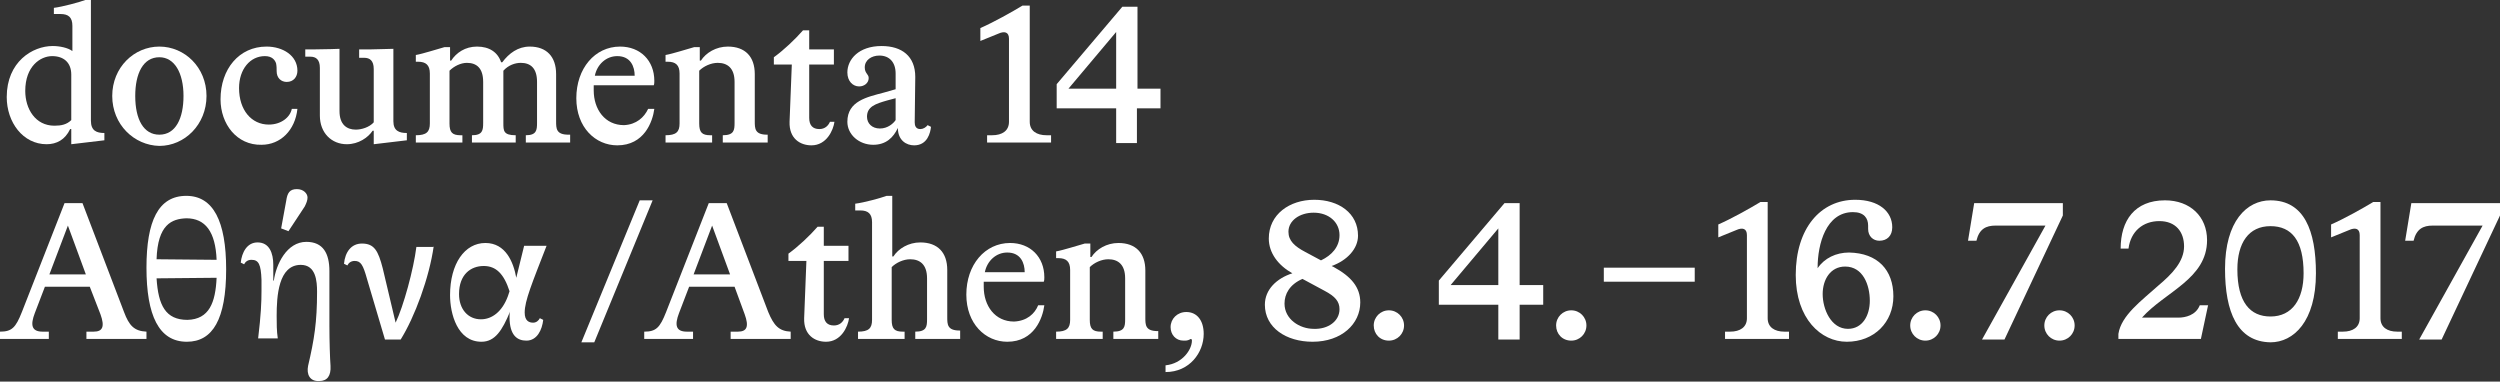 <?xml version="1.0" encoding="utf-8"?>
<!-- Generator: Adobe Illustrator 20.1.0, SVG Export Plug-In . SVG Version: 6.00 Build 0)  -->
<svg version="1.1" id="Layer_1" xmlns="http://www.w3.org/2000/svg" xmlns:xlink="http://www.w3.org/1999/xlink" x="0px" y="0px"
	 viewBox="0 0 445.5 68" style="enable-background:new 0 0 445.5 68;" xml:space="preserve">
<rect x="0" y="0" width="445.5" height="68" fill="#333333" stroke="none"/>
<style type="text/css">
	.st0{fill:#FFFFFF;}
</style>
<g>
	<g>
		<path class="st0" d="M18.6,23.7V25l-5.9,0.7V23h-0.2c-0.9,1.9-2.4,2.7-4.2,2.7c-4.2,0-7.1-3.9-7.1-8.4c0-6.3,4.6-9.1,8.2-9.1
			c1.2,0,2.7,0.3,3.5,0.9V4.6c0-1.5-0.7-2.1-2.1-2.1H9.6V1.4c1.6-0.2,4.5-1,5.6-1.4h1v3.5v18C16.2,23.3,17.2,23.7,18.6,23.7z
			 M12.7,21.4v-8.1c0-2.2-1.4-3.3-3.4-3.3c-2.1,0-4.8,1.8-4.8,6.2c0,3.2,1.8,6.2,5.2,6.2C10.9,22.4,11.9,22.2,12.7,21.4z"/>
		<path class="st0" d="M20,17.1c0-5.1,3.9-8.8,8.4-8.8c4.5,0,8.4,3.7,8.4,8.8c0,5.1-3.9,8.9-8.4,8.9C23.9,25.9,20,22.2,20,17.1z
			 M32.7,17.1c0-4.1-1.6-6.9-4.3-6.9c-2.9,0-4.3,2.9-4.3,6.9c0,4.2,1.5,6.9,4.3,6.9C31.3,24,32.7,21.1,32.7,17.1z"/>
		<path class="st0" d="M39.3,17.7c0-5.4,3.3-9.4,8.2-9.4c2.9,0,5.5,1.6,5.5,4.3c0,1.1-0.7,2-1.9,2c-1,0-1.8-0.7-1.8-1.9
			c0-0.4,0-0.9-0.1-1.4c-0.2-0.6-0.7-1.3-2-1.3c-2.6,0-4.6,2.3-4.6,5.7c0,3.9,2.2,6.5,5.3,6.5c2.2,0,3.8-1.3,4.1-2.8H53
			c-0.4,3.8-3,6.4-6.4,6.4C42.2,25.9,39.3,22.1,39.3,17.7z"/>
		<path class="st0" d="M72.5,23.7V25l-5.9,0.7v-2.4h-0.2c-0.8,1.2-2.5,2.4-4.6,2.4c-2.7,0-4.8-2-4.8-5.1v-8.5c0-1.5-0.7-2-1.7-2
			l-0.9,0V8.8h1.7c1.8,0,4.4-0.1,4.4-0.1c0,0.5,0,1.4,0,3.7v7.4c0,2.4,1.3,3.3,2.9,3.3c1,0,2.4-0.4,3.2-1.3v-9.5c0-1.5-0.7-2-1.7-2
			l-0.9,0V8.8h2.1c1.2,0,2.9-0.1,4-0.1c0,0.5,0,1.4,0,3.7v9.2C70.1,23.3,71.1,23.7,72.5,23.7z"/>
		<path class="st0" d="M101.6,24.1v1.3h-7.9v-1.3c1.9,0,2-0.9,2-2.2v-7.3c0-2.5-1.2-3.4-2.9-3.4c-1,0-2.2,0.4-3.1,1.4
			c0,0.2,0,0.4,0,0.7v8.6c0,1.4,0,2.2,2.2,2.2v1.3h-7.8v-1.3c1.9,0,2-0.9,2-2.2v-7.3c0-2.5-1.2-3.4-2.9-3.4c-1.1,0-2.3,0.6-3.1,1.4
			v9.4c0,1.6,0.5,2.1,2,2.1h0.3v1.3h-8.3v-1.3c1.9,0,2.5-0.6,2.5-2.1v-8.9c0-1.5-0.7-2.1-2.1-2.1h-0.4V9.8c1.2-0.2,4-1.1,5.1-1.4h1
			v2.4h0.2c0.9-1.4,2.5-2.5,4.6-2.5c2.2,0,3.7,1,4.3,2.8h0.2c1.2-1.6,2.8-2.8,4.9-2.8c3,0,4.7,1.8,4.7,4.9v8.4c0,1.3,0,2.4,2.2,2.4
			H101.6z"/>
		<path class="st0" d="M115.5,19.4h1.1c-0.3,2.3-1.8,6.5-6.6,6.5c-3.9,0-7.3-3.2-7.3-8.4c0-5.3,3.3-9.2,7.8-9.2
			c3.6,0,6.1,2.5,6.1,6.1c0,0.2,0,0.6-0.1,0.8h-10.7c0,0.3,0,0.6,0,0.9c0,3.4,2,6.2,5.4,6.2C113.4,22.2,114.8,20.9,115.5,19.4z
			 M106,13.5h7.1c0-1.6-0.7-3.5-3.1-3.5C108,10,106.4,11.5,106,13.5z"/>
		<path class="st0" d="M136.8,24.1v1.3h-8v-1.3c2,0,2.1-0.9,2.1-2.2v-7.3c0-2.5-1.3-3.4-3-3.4c-1.2,0-2.5,0.6-3.3,1.4v9.4
			c0,1.6,0.5,2.1,2,2.1h0.3v1.3h-8.3v-1.3c1.9,0,2.5-0.6,2.5-2.1v-8.9c0-1.5-0.7-2.1-2.1-2.1h-0.4V9.8c1.2-0.2,4-1.1,5.1-1.4h1v2.4
			h0.2c0.9-1.4,2.7-2.5,4.8-2.5c3.1,0,4.8,1.8,4.8,4.9v8.4c0,1.3,0,2.4,2.2,2.4H136.8z"/>
		<path class="st0" d="M140.7,21.7l0.4-10.2h-3.2v-1.3c1.8-1.3,3.8-3.2,5.2-4.8h1.1v3.4h4.4v2.7h-4.4v9.5c0,1.3,0.6,2,1.8,2
			c1,0,1.6-0.6,1.9-1.3h0.8c-0.2,1.5-1.4,4.2-4.1,4.2C142.6,25.9,140.6,24.7,140.7,21.7z"/>
		<path class="st0" d="M151,21.7c0-3.7,3.5-4.4,6.5-5.2l2.1-0.6v-2.8c0-2-1.1-3.2-2.9-3.2c-1.4,0-2.6,0.8-2.6,2.1
			c0,1.1,0.7,1.2,0.7,1.9c0,0.9-0.8,1.5-1.7,1.5c-1.1,0-2.1-0.9-2.1-2.5c0-2.3,2-4.7,6.1-4.7c3.6,0,6,1.8,6,5.5l-0.1,8.1
			c0,0.6,0.2,1.2,1,1.2c0.5,0,1-0.3,1.3-0.7l0.6,0.3c-0.1,1-0.6,3.3-3,3.3c-1.4,0-2.9-0.9-2.9-3.1c-0.8,1.7-2.1,3-4.4,3
			C153.1,25.8,151,24,151,21.7z M159.6,21.4v-3.9l-1.5,0.4c-2.1,0.6-3.6,1.1-3.6,2.9c0,1.2,0.9,2.1,2.3,2.1
			C158.2,22.9,159.2,22,159.6,21.4z"/>
		<path class="st0" d="M175.8,24.1h1c1.8,0,3-0.8,3-2.4V6.9c0-1.2-0.8-1.4-1.9-0.9l-3.2,1.3V5c2.3-1,5.7-2.9,7.5-4h1.3v20.7
			c0,1.6,1.2,2.4,3,2.4h0.8v1.3h-11.4V24.1z"/>
		<path class="st0" d="M206.8,15.8v3.5h-4.2v6.2h-3.7v-6.2h-10.6V15L200,1.2h2.7v14.6H206.8z M198.9,15.8V5.7l-8.5,10.1H198.9z"/>
	</g>
	<g>
		<path class="st0" d="M26.1,59.1v1.3H15.4v-1.3h1.3c1.6,0,2-0.9,1.2-3.1L16,51.1H8l-1.8,4.7c-0.8,2.1-0.6,3.3,1.4,3.3h1.1v1.3H0
			v-1.3c2.1,0,2.8-0.7,3.9-3.5l7.6-19.4h3.2l7.4,19.4C23,58,23.9,59,26.1,59.1z M15.3,48.9l-3.2-8.7l-3.3,8.7H15.3z"/>
		<path class="st0" d="M40.3,48c0,8.9-2.4,12.9-7,12.9c-5,0-7.2-4.7-7.2-13.2c0-8.3,2.1-12.8,7.1-12.8C38,34.9,40.3,39.4,40.3,48z
			 M27.9,46.2l10.7,0.1c-0.2-5-2-7.4-5.4-7.4C30.6,39,28.1,40,27.9,46.2z M38.6,49.5l-10.7,0.1c0.3,4.8,1.6,7.4,5.5,7.4
			C37.3,56.9,38.4,53.9,38.6,49.5z"/>
		<path class="st0" d="M54.9,65.2c1.1-4.7,1.6-7.8,1.6-13.2c0-1.9-0.2-4.8-2.9-4.8c-4,0-4.3,5.6-4.3,9.1c0,1.3,0,2.7,0.2,4H46
			c0.5-4.1,0.6-6.5,0.6-8.5c0-0.7,0-1.3,0-1.9c-0.1-2.8-0.5-3.6-1.8-3.6c-0.7,0-1.1,0.4-1.3,0.8l-0.6-0.3c0.2-1.8,1.1-3.6,3-3.6
			c2.1,0,2.8,1.9,2.8,4l0,2.8h0.1c0.4-2.9,2.3-6.9,5.8-6.9c3,0,4.1,2.1,4.1,5.2v9.8c0,2.6,0.1,5.8,0.2,7.1c0.1,1.8-0.6,2.7-2,2.7
			C55.2,68,54.6,66.7,54.9,65.2z M50.1,40.7l0.9-4.9c0.2-1.4,0.6-2.1,1.9-2.1c1.2,0,1.9,0.8,1.9,1.5c0,0.5-0.2,1-0.5,1.6l-2.9,4.4
			L50.1,40.7z"/>
		<path class="st0" d="M77.3,43.8c-0.8,5.7-3.4,12.7-5.9,16.7h-2.8l-3.2-10.8c-0.7-2.5-1.1-3.2-2.2-3.2c-0.7,0-1.1,0.4-1.3,0.8
			l-0.6-0.3c0.2-2.1,1.3-3.6,3.2-3.6c2.2,0,2.9,1.3,3.7,4.4l2.3,9.7c1.4-2.9,3.2-9.5,3.7-13.5H77.3z"/>
		<path class="st0" d="M96.2,56.7l0.6,0.3c-0.2,1.8-1.1,3.7-3,3.7c-1.6,0-3-0.9-3-4.2c0-0.3,0-0.7,0.1-1c-1.4,3.4-2.7,5.4-5.1,5.4
			c-4.3,0-5.6-5-5.6-8.3c0-5.6,2.6-9.3,6.3-9.3c3.6,0,5,3.4,5.5,6.2l1.4-5.7h4c-2.6,6.7-3.9,9.8-3.9,11.9c0,1.5,0.8,1.8,1.5,1.8
			C95.6,57.5,96,57.1,96.2,56.7z M90.5,52.8l0.3-0.9c-1-3.1-2.4-4.5-4.6-4.5c-2.3,0-4.4,1.5-4.4,5c0,2.7,1.6,4.5,3.9,4.5
			C87.7,56.9,89.5,55.5,90.5,52.8z"/>
		<path class="st0" d="M114,35.7h2.3l-10.4,25.3h-2.3L114,35.7z"/>
		<path class="st0" d="M140.9,59.1v1.3h-10.7v-1.3h1.3c1.6,0,2-0.9,1.2-3.1l-1.8-4.9h-8.1l-1.8,4.7c-0.8,2.1-0.6,3.3,1.4,3.3h1.1
			v1.3h-8.7v-1.3c2.1,0,2.8-0.7,3.9-3.5l7.6-19.4h3.2l7.4,19.4C137.9,58,138.8,59,140.9,59.1z M130.1,48.9l-3.2-8.7l-3.3,8.7H130.1z
			"/>
		<path class="st0" d="M143.3,56.7l0.4-10.2h-3.2v-1.3c1.8-1.3,3.8-3.2,5.2-4.8h1.1v3.4h4.4v2.7h-4.4v9.5c0,1.3,0.6,2,1.8,2
			c1,0,1.6-0.6,1.9-1.3h0.8c-0.2,1.5-1.4,4.2-4.1,4.2C145.2,60.9,143.2,59.7,143.3,56.7z"/>
		<path class="st0" d="M171.1,59.1v1.3h-8v-1.3c2,0,2.1-0.9,2.1-2.2v-7.3c0-2.5-1.3-3.4-3-3.4c-1.2,0-2.5,0.6-3.3,1.4v9.4
			c0,1.6,0.5,2.1,2,2.1h0.3v1.3h-8.3v-1.3c1.9,0,2.5-0.6,2.5-2.1V39.6c0-1.5-0.7-2.1-2.1-2.1h-0.9v-1.2c1.6-0.2,4.5-1,5.6-1.4h1v3.5
			v7.3h0.2c0.9-1.4,2.7-2.5,4.8-2.5c3.1,0,4.8,1.8,4.8,4.9v8.4c0,1.3,0,2.4,2.2,2.4H171.1z"/>
		<path class="st0" d="M185,54.4h1.1c-0.3,2.3-1.8,6.5-6.6,6.5c-3.9,0-7.3-3.2-7.3-8.4c0-5.3,3.3-9.2,7.8-9.2c3.6,0,6.1,2.5,6.1,6.1
			c0,0.2,0,0.6-0.1,0.8h-10.7c0,0.3,0,0.6,0,0.9c0,3.4,2,6.2,5.4,6.2C183,57.2,184.4,55.9,185,54.4z M175.5,48.5h7.1
			c0-1.6-0.7-3.5-3.1-3.5C177.5,45,175.9,46.5,175.5,48.5z"/>
		<path class="st0" d="M206.4,59.1v1.3h-8v-1.3c2,0,2.1-0.9,2.1-2.2v-7.3c0-2.5-1.3-3.4-3-3.4c-1.2,0-2.5,0.6-3.3,1.4v9.4
			c0,1.6,0.5,2.1,2,2.1h0.3v1.3h-8.3v-1.3c1.9,0,2.5-0.6,2.5-2.1v-8.9c0-1.5-0.7-2.1-2.1-2.1h-0.4v-1.2c1.2-0.2,4-1.1,5.1-1.4h1v2.4
			h0.2c0.9-1.4,2.7-2.5,4.8-2.5c3.1,0,4.8,1.8,4.8,4.9v8.4c0,1.3,0,2.4,2.2,2.4H206.4z"/>
		<path class="st0" d="M207.7,65.1c3-0.3,4.7-2.8,4.7-4.4c0-0.4-0.3-0.3-0.4-0.2c-0.4,0.2-0.6,0.2-1.1,0.2c-1.4,0-2.3-1.1-2.3-2.4
			c0-1.5,1.2-2.7,2.8-2.7c1.9,0,3.1,1.5,3.1,3.9c0,3.3-2.5,6.8-6.8,6.8V65.1z"/>
		<path class="st0" d="M242.4,53.9c0,3.8-3.3,7-8.5,7c-4.7,0-8.5-2.5-8.5-6.6c0-2.7,2.1-4.7,4.9-5.6c-2.5-1.4-4.2-3.6-4.2-6.2
			c0-4.3,3.7-6.9,8.1-6.9c4.4,0,7.8,2.4,7.8,6.4c0,2.3-1.9,4.4-4.7,5.4l0.4,0.2C240.8,49.3,242.4,51.2,242.4,53.9z M238.7,55.1
			c0-1.4-0.8-2.3-2.7-3.3l-3.9-2.1c-2.3,1-3.2,2.7-3.2,4.4c0,2.8,2.7,4.5,5.2,4.5C236.7,58.7,238.7,57.2,238.7,55.1z M229.6,41.3
			c0,1.6,1.1,2.6,3,3.6l2.8,1.5c1.9-0.9,3.3-2.4,3.3-4.5c0-2.3-1.9-4-4.6-4C231.6,37.9,229.6,39.3,229.6,41.3z"/>
		<path class="st0" d="M244.8,58c0-1.5,1.2-2.7,2.7-2.7c1.5,0,2.7,1.2,2.7,2.7c0,1.5-1.2,2.7-2.7,2.7
			C245.9,60.7,244.8,59.5,244.8,58z"/>
		<path class="st0" d="M275,50.8v3.5h-4.2v6.2H267v-6.2h-10.6V50l11.7-13.8h2.7v14.6H275z M267,50.8V40.7l-8.5,10.1H267z"/>
		<path class="st0" d="M277.3,58c0-1.5,1.2-2.7,2.7-2.7c1.5,0,2.7,1.2,2.7,2.7c0,1.5-1.2,2.7-2.7,2.7
			C278.4,60.7,277.3,59.5,277.3,58z"/>
	</g>
	<g>
		<path class="st0" d="M285.9,47.7H302v2.5h-16.2V47.7z"/>
	</g>
	<g>
		<path class="st0" d="M307.3,59.1h1c1.8,0,3-0.8,3-2.4V41.9c0-1.2-0.8-1.4-1.9-0.9l-3.2,1.3V40c2.3-1,5.7-2.9,7.5-4h1.3v20.7
			c0,1.6,1.2,2.4,3,2.4h0.8v1.3h-11.4V59.1z"/>
		<path class="st0" d="M337.4,52.8c0,4.6-3.4,8.1-8.3,8.1c-4.6,0-9.1-4.1-9.1-11.9c0-8.3,4.4-13.4,10.6-13.4c4.2,0,6.6,2.1,6.6,4.9
			c0,1.5-0.9,2.4-2.3,2.4c-1.1,0-2-0.8-2-2.1v-0.6c0-1.3-0.7-2.4-2.7-2.4c-4.8,0-6.3,5.7-6.3,9.9v0.1c1.2-1.8,3.3-2.8,5.6-2.8
			C334.6,45.1,337.4,48.1,337.4,52.8z M333.2,53.6c0-2.8-1.2-6.1-4.4-6.1c-2.6,0-4,2.3-4,4.9c0,2.7,1.5,6.2,4.5,6.2
			C331.9,58.6,333.2,56.2,333.2,53.6z"/>
		<path class="st0" d="M340.4,58c0-1.5,1.2-2.7,2.7-2.7s2.7,1.2,2.7,2.7c0,1.5-1.2,2.7-2.7,2.7S340.4,59.5,340.4,58z"/>
		<path class="st0" d="M364.5,40.2h-8.9c-1.7,0-2.9,0.6-3.4,2.7h-1.5l1.1-6.7h15.8v2.2l-10.4,22.1h-4L364.5,40.2z"/>
		<path class="st0" d="M364.3,58c0-1.5,1.2-2.7,2.7-2.7c1.5,0,2.7,1.2,2.7,2.7c0,1.5-1.2,2.7-2.7,2.7
			C365.5,60.7,364.3,59.5,364.3,58z"/>
		<path class="st0" d="M393.5,54.3l-1.3,6.1h-14.7v-0.9c0.5-3.3,4.1-5.9,7.1-8.6c2.5-2.1,4.6-4.3,4.6-7c0-2.6-1.5-4.5-4.4-4.5
			c-2.9,0-5.1,1.8-5.5,4.9h-0.1h-1.3c0-5,2.5-8.6,7.9-8.6c4.5,0,7.5,2.9,7.5,7.1c0,6.9-7.5,9.2-11.6,13.8h6.5c1.2,0,3.1-0.4,3.8-2.2
			H393.5z"/>
		<path class="st0" d="M396.5,47.9c0-8.5,3.9-12.2,8.1-12.2c6,0,8.1,5.4,8.1,13c0,8.6-4,12.3-8.1,12.3
			C398.7,60.9,396.5,55.6,396.5,47.9z M410.5,48.7c0-5.8-2.1-8.4-5.9-8.4c-3.9,0-5.9,3-5.9,7.7c0,5.9,2.3,8.4,5.9,8.4
			C408.5,56.4,410.5,53.3,410.5,48.7z"/>
		<path class="st0" d="M416.5,59.1h1c1.8,0,3-0.8,3-2.4V41.9c0-1.2-0.8-1.4-1.9-0.9l-3.2,1.3V40c2.3-1,5.7-2.9,7.5-4h1.3v20.7
			c0,1.6,1.2,2.4,3,2.4h0.8v1.3h-11.4V59.1z"/>
		<path class="st0" d="M442.4,40.2h-8.9c-1.7,0-2.9,0.6-3.4,2.7h-1.5l1.1-6.7h15.8v2.2l-10.4,22.1h-4L442.4,40.2z"/>
	</g>
</g>
</svg>
